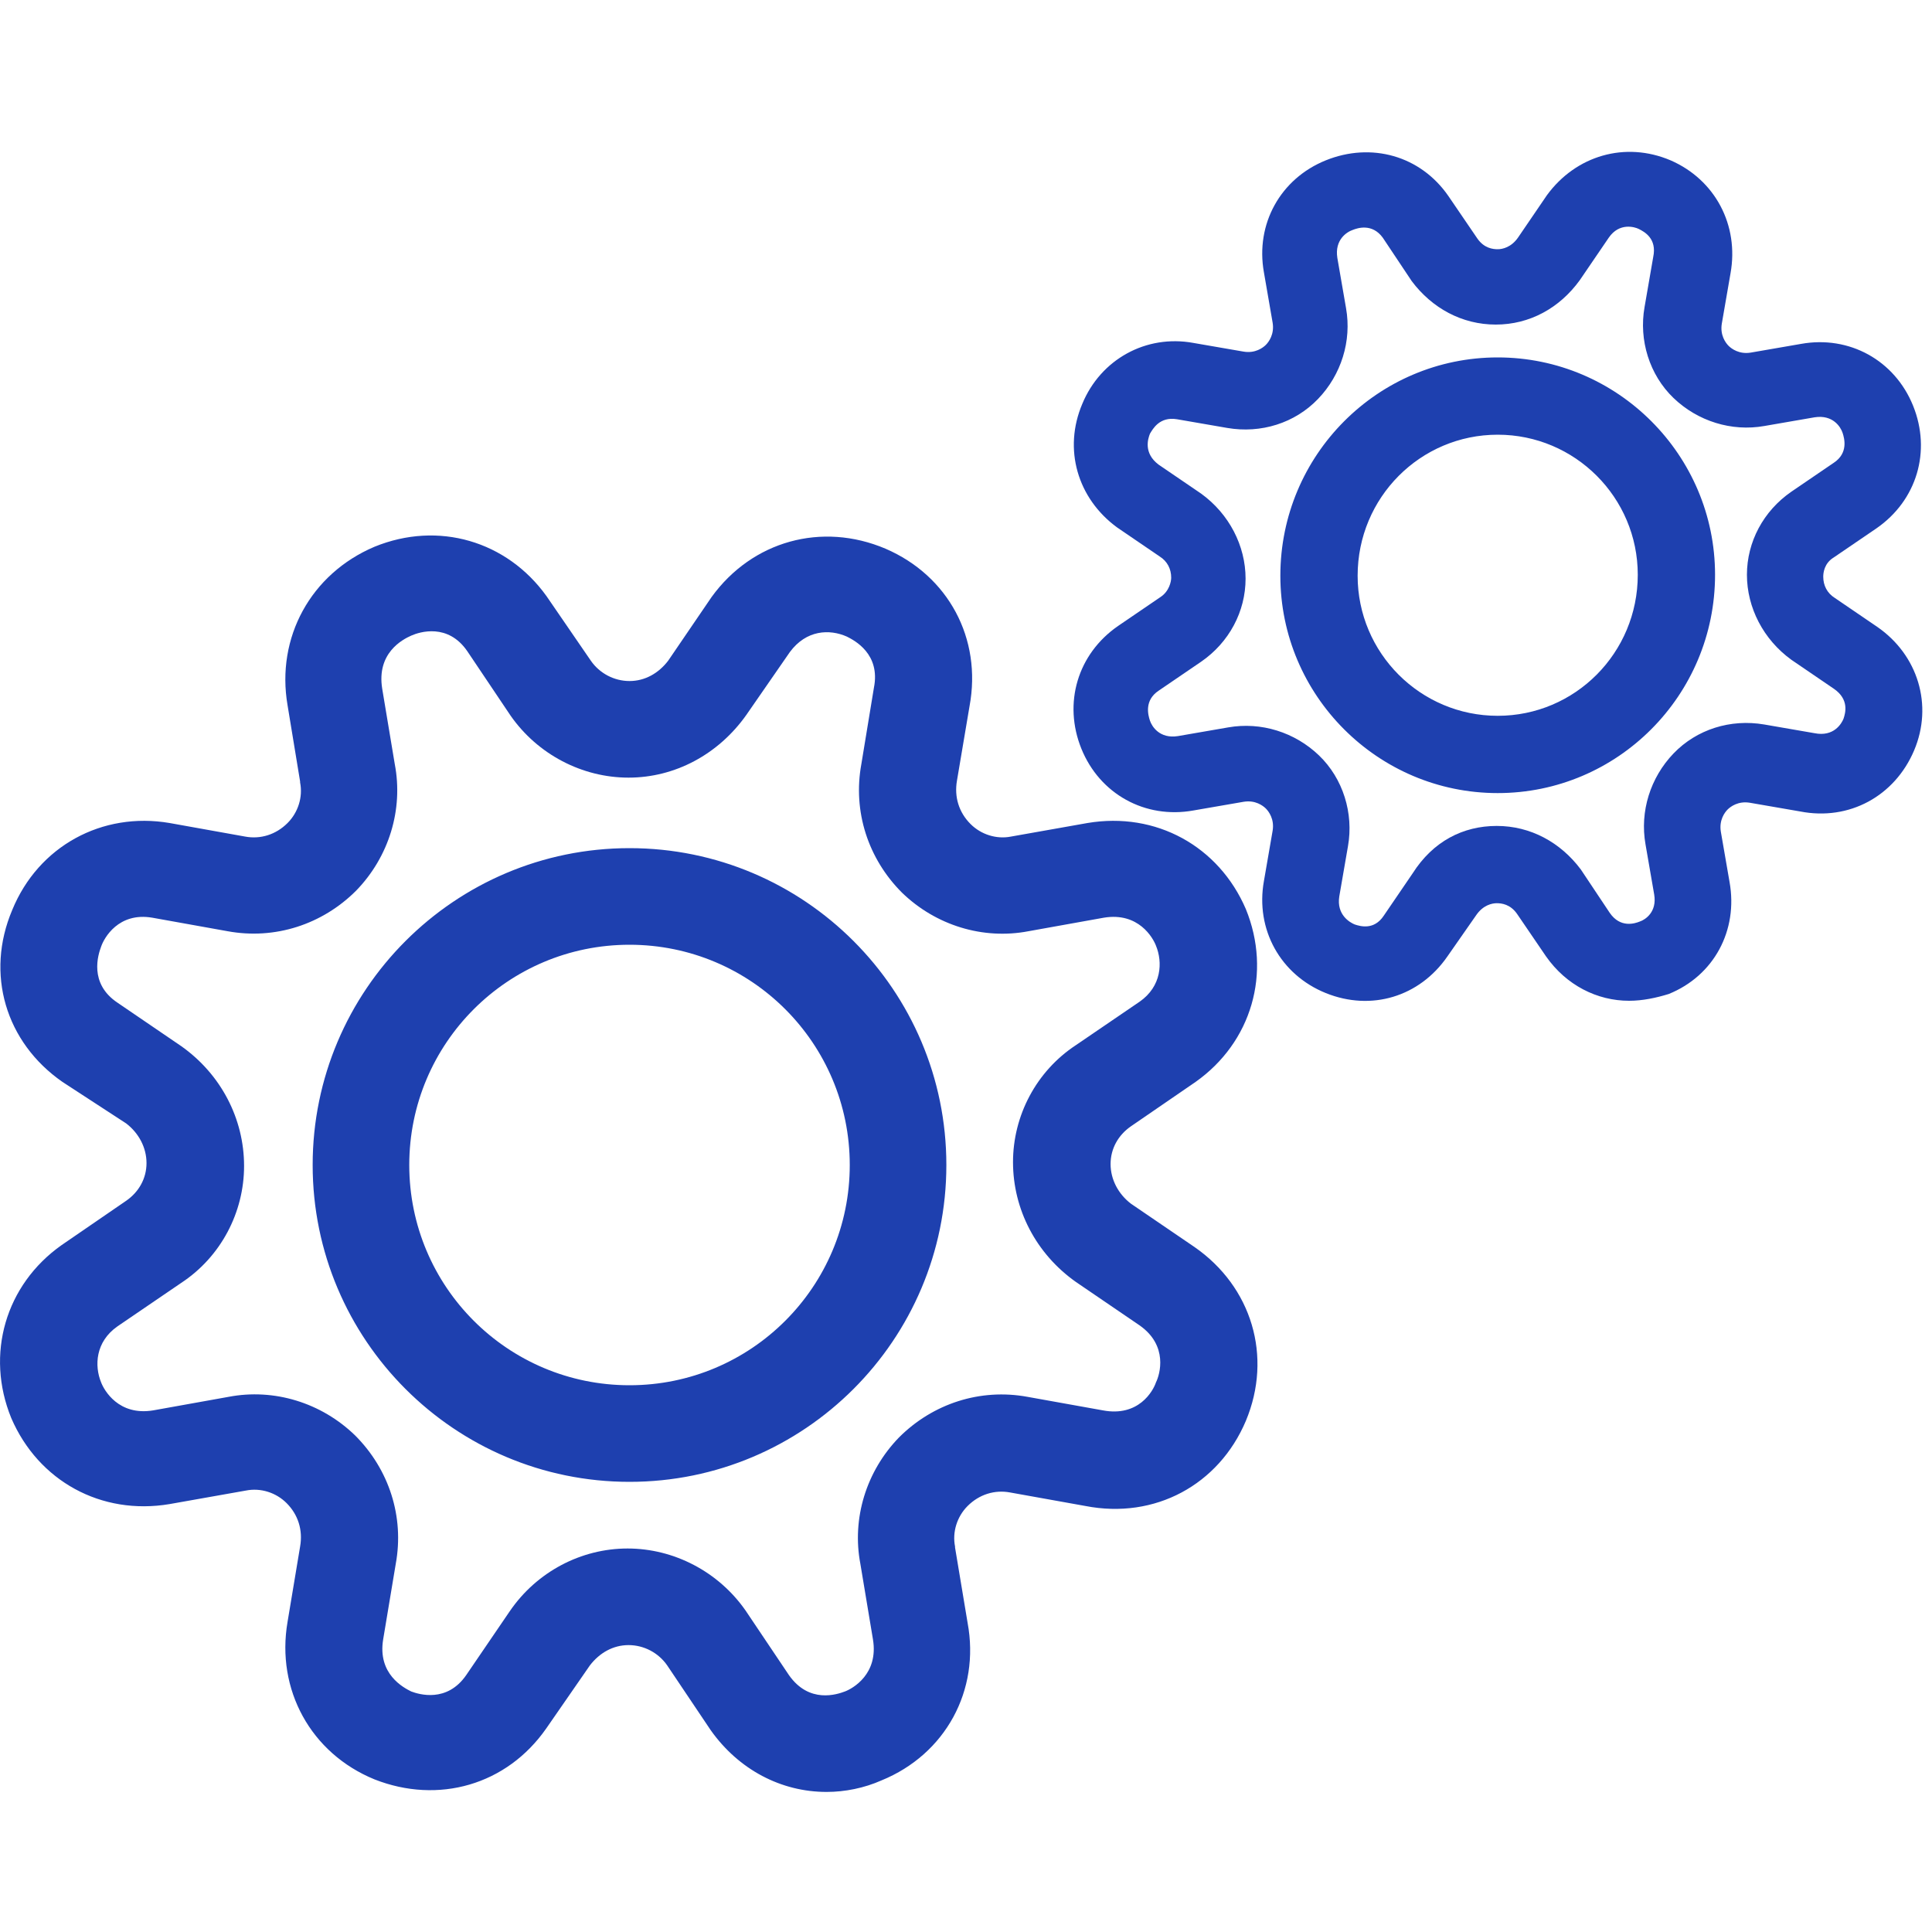 <?xml version="1.0" encoding="UTF-8"?> <svg xmlns="http://www.w3.org/2000/svg" width="24" height="24" viewBox="0 0 24 24" fill="none"><path d="M10.268 22.26C9.704 22.26 9.176 21.984 8.828 21.492L8.288 20.688C8.18 20.532 8 20.436 7.808 20.436C7.616 20.436 7.448 20.532 7.328 20.688L6.788 21.468C6.296 22.176 5.444 22.416 4.652 22.104C3.86 21.78 3.428 20.988 3.572 20.148L3.728 19.212C3.764 19.008 3.704 18.816 3.56 18.672C3.428 18.54 3.236 18.48 3.056 18.516L2.108 18.684C1.256 18.828 0.476 18.396 0.14 17.616C-0.184 16.824 0.068 15.96 0.764 15.468L1.568 14.916C1.724 14.808 1.82 14.64 1.82 14.448C1.82 14.256 1.724 14.076 1.568 13.956L0.776 13.44C0.068 12.948 -0.184 12.096 0.152 11.304C0.476 10.512 1.268 10.08 2.108 10.224L3.044 10.392C3.236 10.428 3.428 10.368 3.572 10.224C3.704 10.092 3.764 9.9 3.728 9.72V9.708L3.572 8.76C3.428 7.92 3.86 7.128 4.652 6.792C5.444 6.468 6.296 6.72 6.788 7.404L7.34 8.208C7.448 8.364 7.628 8.46 7.82 8.46C8.012 8.46 8.18 8.364 8.3 8.208L8.84 7.416C9.344 6.72 10.208 6.48 11 6.816C11.78 7.152 12.2 7.932 12.044 8.772L11.888 9.696C11.852 9.9 11.912 10.092 12.056 10.236C12.188 10.368 12.38 10.428 12.56 10.392L13.508 10.224C14.36 10.08 15.14 10.512 15.476 11.292C15.8 12.084 15.548 12.948 14.852 13.44L14.048 13.992C13.892 14.1 13.796 14.268 13.796 14.46C13.796 14.652 13.892 14.832 14.048 14.952L14.84 15.492C15.548 15.984 15.812 16.848 15.476 17.652C15.14 18.444 14.348 18.876 13.484 18.708L12.548 18.54C12.356 18.504 12.164 18.564 12.02 18.708C11.888 18.84 11.828 19.032 11.864 19.212V19.224L12.02 20.16C12.176 21 11.744 21.792 10.952 22.116C10.736 22.212 10.496 22.26 10.268 22.26ZM7.796 19.236C8.372 19.236 8.924 19.524 9.26 20.004L9.8 20.808C10.052 21.168 10.4 21.048 10.496 21.012C10.592 20.976 10.916 20.796 10.844 20.364L10.688 19.428C10.58 18.864 10.76 18.276 11.168 17.856C11.588 17.436 12.176 17.244 12.764 17.352L13.7 17.52C14.144 17.604 14.324 17.28 14.36 17.172C14.408 17.076 14.516 16.716 14.156 16.464L13.364 15.924C12.872 15.576 12.584 15.024 12.584 14.436C12.584 13.86 12.872 13.308 13.364 12.984L14.156 12.444C14.432 12.252 14.444 11.952 14.36 11.748C14.324 11.652 14.144 11.328 13.712 11.4L12.776 11.568C12.212 11.676 11.624 11.496 11.204 11.088C10.784 10.668 10.592 10.08 10.7 9.492L10.856 8.544C10.94 8.124 10.616 7.956 10.52 7.908C10.304 7.812 10.016 7.824 9.812 8.1L9.272 8.88C8.924 9.372 8.384 9.66 7.808 9.66C7.232 9.66 6.68 9.372 6.344 8.892L5.804 8.088C5.564 7.74 5.216 7.848 5.108 7.896C5 7.944 4.676 8.112 4.748 8.556L4.904 9.492C5.012 10.056 4.832 10.644 4.424 11.064C4.004 11.484 3.416 11.676 2.828 11.568L1.892 11.4C1.472 11.328 1.292 11.652 1.256 11.76C1.22 11.856 1.1 12.216 1.46 12.456L2.252 12.996C2.744 13.344 3.032 13.896 3.032 14.484C3.032 15.06 2.744 15.612 2.252 15.936L1.46 16.476C1.184 16.668 1.172 16.968 1.256 17.172C1.292 17.268 1.472 17.592 1.904 17.52L2.84 17.352C3.404 17.244 3.992 17.424 4.412 17.832C4.832 18.252 5.024 18.84 4.916 19.428L4.76 20.364C4.688 20.796 5.012 20.964 5.108 21.012C5.204 21.048 5.552 21.156 5.792 20.808L6.332 20.016C6.668 19.524 7.22 19.236 7.796 19.236ZM7.82 18.408C5.648 18.408 3.884 16.644 3.884 14.472C3.884 12.3 5.648 10.536 7.82 10.536C9.992 10.536 11.756 12.3 11.756 14.472C11.756 16.644 9.992 18.408 7.82 18.408ZM7.82 11.736C6.308 11.736 5.084 12.96 5.084 14.472C5.084 15.984 6.308 17.208 7.82 17.208C9.332 17.208 10.556 15.984 10.556 14.472C10.556 12.96 9.332 11.736 7.82 11.736Z" fill="#1E40AF"></path><path d="M20.237 12.432C19.841 12.432 19.457 12.24 19.205 11.88L18.845 11.352C18.761 11.232 18.653 11.22 18.593 11.22C18.533 11.22 18.425 11.244 18.341 11.364L17.981 11.88C17.633 12.384 17.033 12.564 16.469 12.336C15.905 12.108 15.593 11.544 15.701 10.944L15.809 10.32C15.833 10.176 15.761 10.08 15.725 10.044C15.689 10.008 15.593 9.936 15.449 9.96L14.825 10.068C14.225 10.176 13.661 9.864 13.433 9.3C13.205 8.736 13.385 8.124 13.889 7.776L14.417 7.416C14.525 7.344 14.549 7.224 14.549 7.176C14.549 7.068 14.501 6.972 14.405 6.912L13.877 6.552C13.385 6.192 13.205 5.58 13.445 5.016C13.673 4.464 14.237 4.152 14.825 4.26L15.449 4.368C15.593 4.392 15.689 4.32 15.725 4.284C15.761 4.248 15.833 4.152 15.809 4.008L15.701 3.384C15.593 2.784 15.905 2.22 16.469 1.992C17.033 1.764 17.645 1.932 17.993 2.436L18.353 2.964C18.437 3.084 18.545 3.096 18.605 3.096C18.665 3.096 18.773 3.072 18.857 2.952L19.217 2.424C19.577 1.932 20.189 1.752 20.753 1.992C21.305 2.232 21.605 2.796 21.497 3.396L21.389 4.02C21.365 4.164 21.437 4.26 21.473 4.296C21.509 4.332 21.605 4.404 21.749 4.38L22.373 4.272C22.973 4.164 23.537 4.476 23.765 5.04C23.993 5.604 23.813 6.216 23.309 6.564L22.781 6.924C22.661 6.996 22.649 7.116 22.649 7.164C22.649 7.272 22.697 7.368 22.793 7.428L23.321 7.788C23.825 8.136 24.017 8.76 23.777 9.324C23.537 9.888 22.973 10.2 22.361 10.08L21.737 9.972C21.593 9.948 21.497 10.02 21.461 10.056C21.425 10.092 21.353 10.188 21.377 10.332L21.485 10.956C21.593 11.556 21.293 12.12 20.729 12.348C20.573 12.396 20.405 12.432 20.237 12.432ZM18.593 10.26C19.013 10.26 19.385 10.464 19.637 10.8L19.997 11.34C20.129 11.532 20.309 11.472 20.369 11.448C20.441 11.424 20.585 11.328 20.549 11.112L20.441 10.488C20.369 10.08 20.501 9.66 20.789 9.36C21.077 9.06 21.497 8.928 21.917 9L22.541 9.108C22.781 9.156 22.877 8.988 22.901 8.928C22.925 8.856 22.973 8.688 22.781 8.556L22.253 8.196C21.905 7.944 21.701 7.548 21.701 7.14C21.701 6.732 21.905 6.348 22.253 6.108L22.781 5.748C22.961 5.628 22.913 5.448 22.889 5.376C22.865 5.304 22.769 5.148 22.541 5.184L21.917 5.292C21.509 5.364 21.089 5.232 20.789 4.944C20.489 4.656 20.357 4.224 20.429 3.816L20.537 3.192C20.585 2.964 20.429 2.88 20.357 2.844C20.309 2.82 20.117 2.76 19.985 2.952L19.625 3.48C19.373 3.828 19.001 4.032 18.581 4.032C18.161 4.032 17.789 3.828 17.537 3.492L17.177 2.952C17.045 2.772 16.865 2.832 16.805 2.856C16.733 2.88 16.577 2.976 16.613 3.204L16.721 3.828C16.793 4.236 16.661 4.656 16.373 4.956C16.085 5.256 15.665 5.388 15.245 5.316L14.621 5.208C14.405 5.172 14.321 5.328 14.285 5.388C14.261 5.448 14.201 5.628 14.393 5.772L14.921 6.132C15.269 6.384 15.473 6.78 15.473 7.188C15.473 7.596 15.269 7.98 14.921 8.22L14.393 8.58C14.213 8.7 14.261 8.88 14.285 8.952C14.309 9.024 14.405 9.18 14.633 9.144L15.257 9.036C15.665 8.964 16.085 9.096 16.385 9.384C16.685 9.672 16.817 10.104 16.745 10.512L16.637 11.136C16.601 11.364 16.769 11.46 16.829 11.484C16.901 11.508 17.069 11.556 17.189 11.376L17.549 10.848C17.801 10.452 18.173 10.26 18.593 10.26ZM18.605 9.852C17.117 9.852 15.905 8.64 15.905 7.152C15.905 5.652 17.117 4.44 18.605 4.44C20.093 4.44 21.305 5.652 21.305 7.14C21.305 8.64 20.093 9.852 18.605 9.852ZM18.605 5.4C17.645 5.4 16.865 6.18 16.865 7.152C16.865 8.112 17.645 8.892 18.605 8.892C19.565 8.892 20.345 8.112 20.345 7.14C20.345 6.18 19.565 5.4 18.605 5.4Z" fill="#1E40AF"></path></svg> 